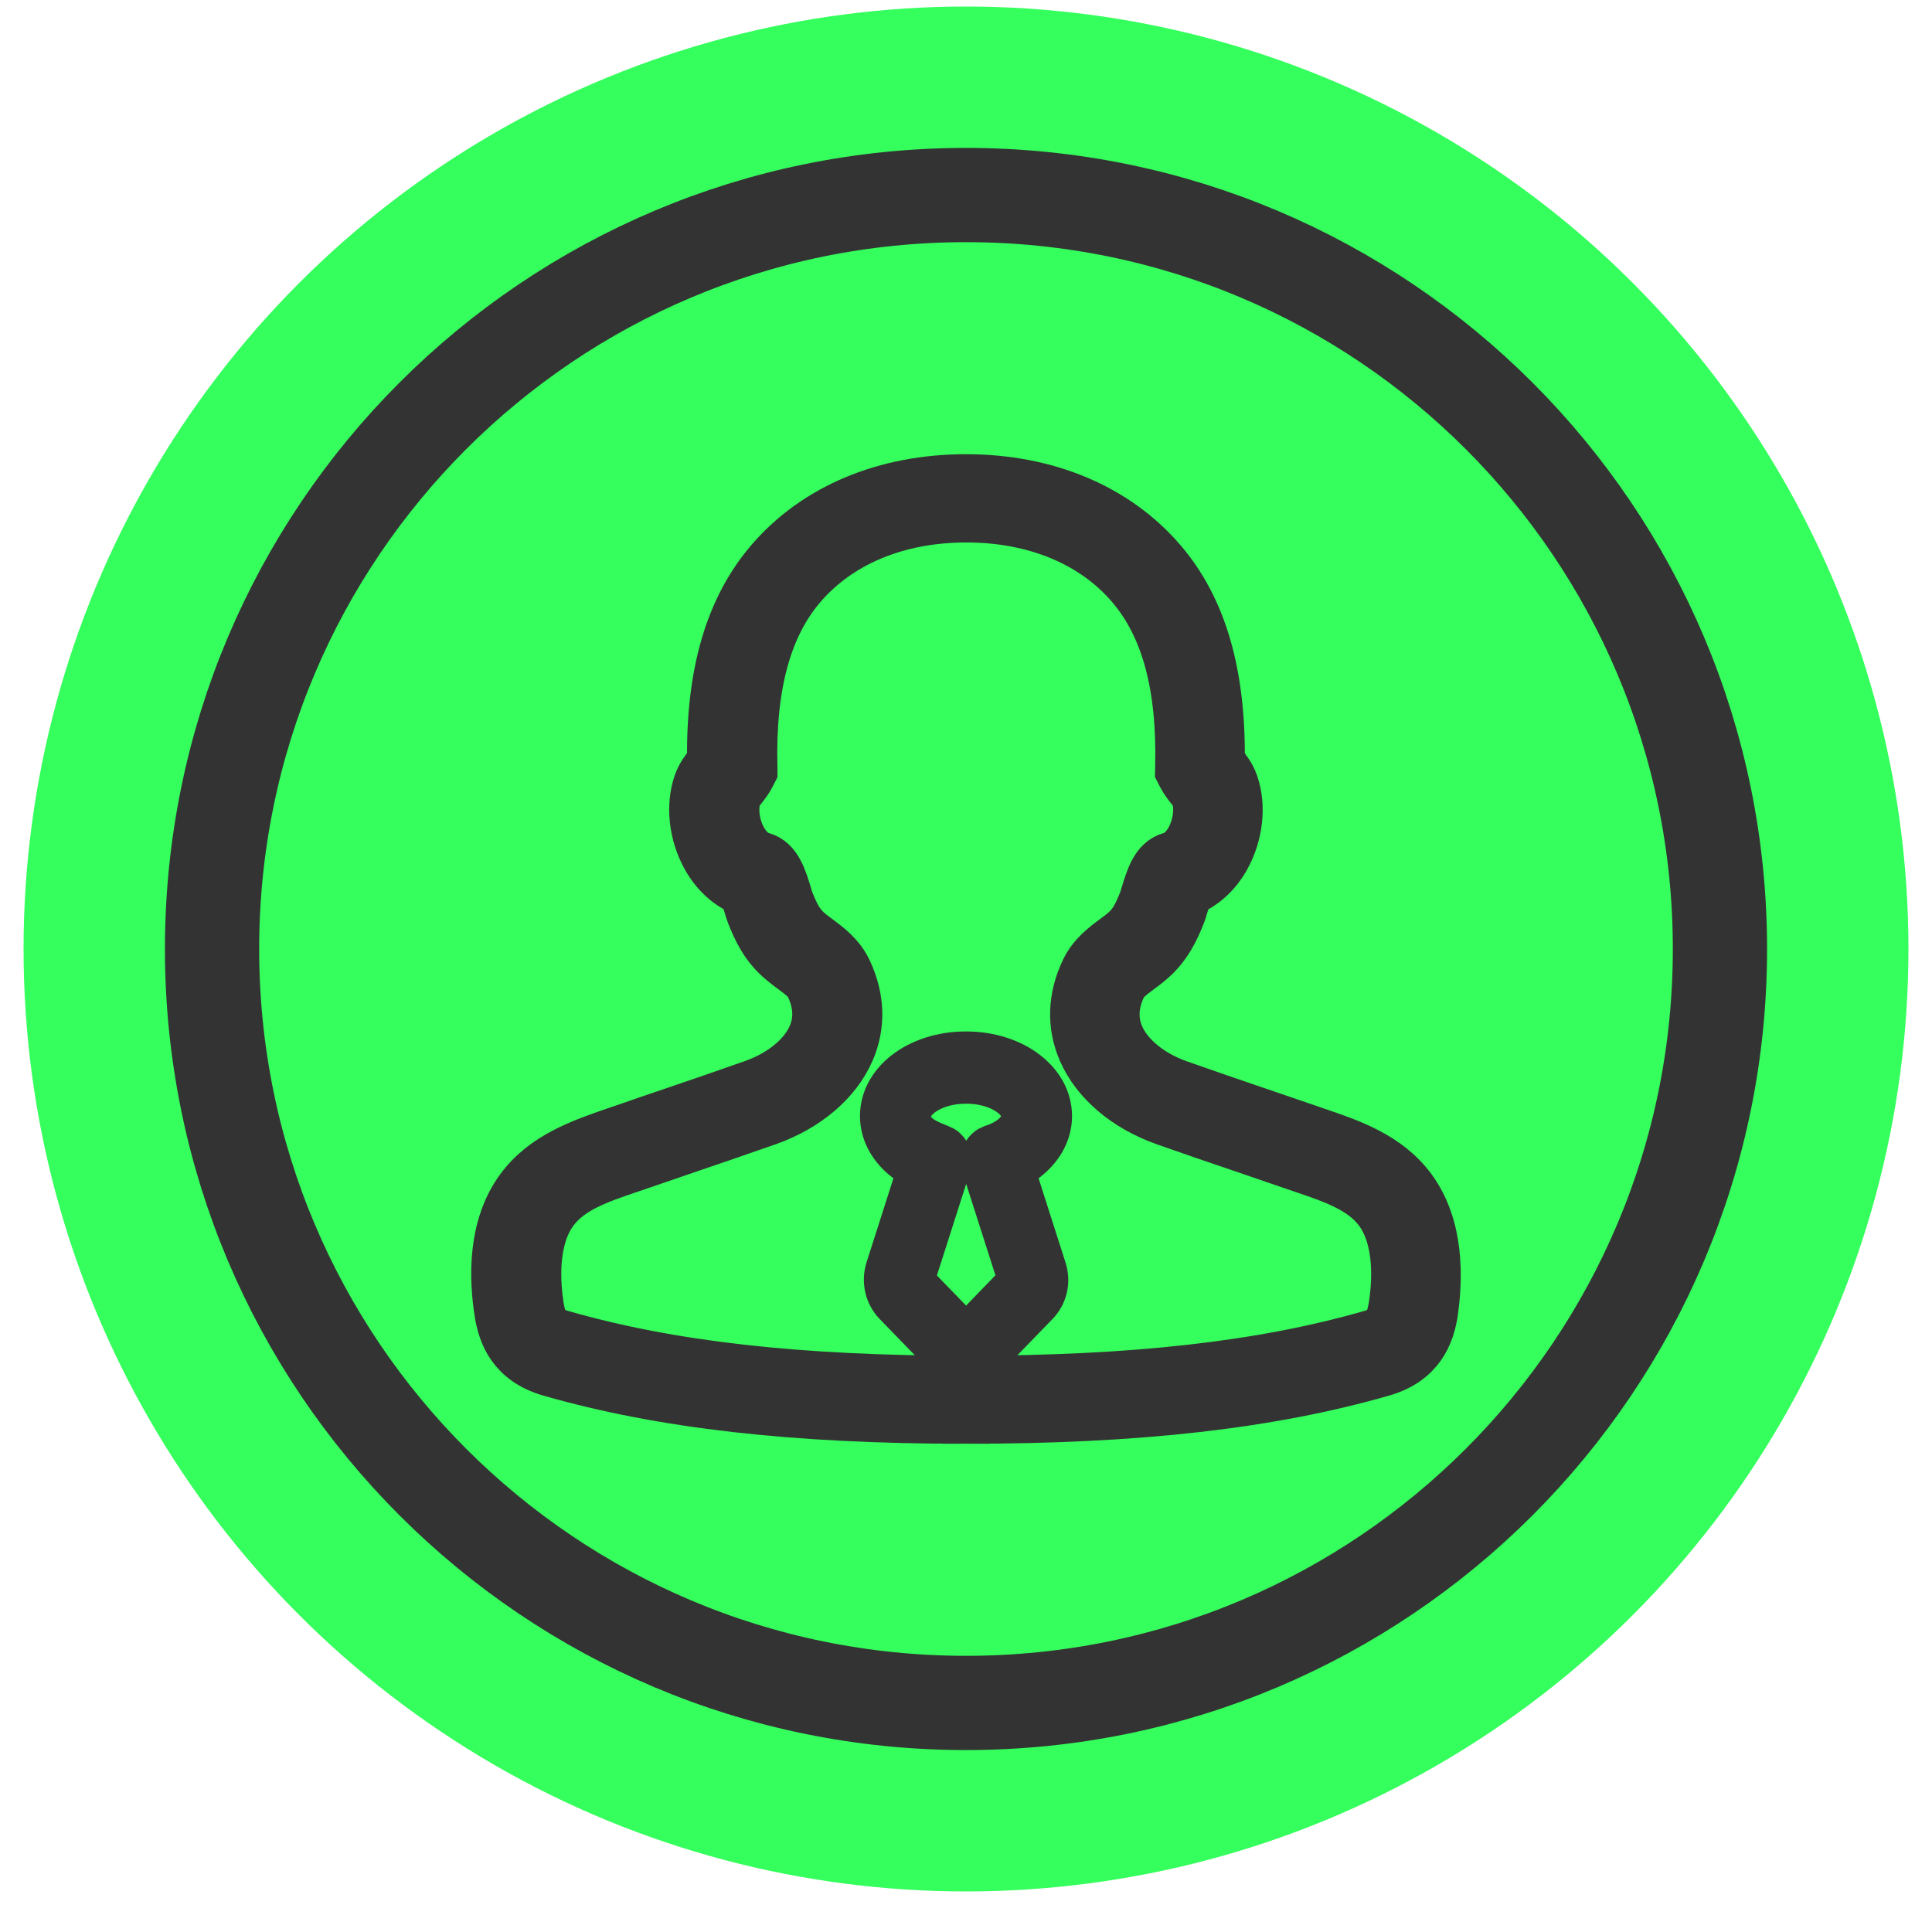 <svg width="41" height="41" viewBox="0 0 41 41" fill="none" xmlns="http://www.w3.org/2000/svg">
<circle cx="20.5" cy="20.139" r="20" fill="#34FF5C"/>
<path d="M20.5 36.139C29.337 36.139 36.5 28.975 36.5 20.139C36.5 11.302 29.337 4.139 20.5 4.139C11.663 4.139 4.5 11.302 4.5 20.139C4.5 28.975 11.663 36.139 20.5 36.139Z" stroke="#333333" stroke-width="2" stroke-linejoin="round"/>
<path d="M29.978 25.217C29.468 24.52 28.663 24.244 27.953 24.004C27.894 23.984 27.835 23.963 27.776 23.943C27.433 23.824 27.088 23.707 26.745 23.59C26.175 23.396 25.587 23.195 25.014 22.992C24.426 22.783 23.965 22.404 23.779 21.977C23.638 21.652 23.654 21.305 23.826 20.945C23.887 20.816 24.028 20.713 24.189 20.592C24.271 20.531 24.352 20.471 24.436 20.398C24.789 20.094 24.948 19.744 25.081 19.414C25.097 19.373 25.114 19.32 25.134 19.25C25.154 19.184 25.199 19.035 25.238 18.939C25.565 18.805 25.845 18.547 26.034 18.201C26.306 17.707 26.371 17.104 26.206 16.625C26.142 16.443 26.043 16.318 25.963 16.217C25.947 16.195 25.93 16.176 25.916 16.158C25.94 14.295 25.534 12.9 24.673 11.896C23.703 10.762 22.219 10.139 20.498 10.139C18.778 10.139 17.294 10.762 16.324 11.893C15.463 12.896 15.054 14.291 15.081 16.154C15.067 16.174 15.05 16.193 15.034 16.213C14.954 16.314 14.854 16.439 14.791 16.619C14.626 17.098 14.691 17.701 14.963 18.195C15.154 18.543 15.432 18.801 15.759 18.934C15.797 19.029 15.842 19.178 15.863 19.244C15.885 19.316 15.899 19.367 15.916 19.408C16.049 19.74 16.206 20.088 16.561 20.393C16.645 20.465 16.726 20.525 16.808 20.586C16.971 20.707 17.11 20.811 17.171 20.939C17.343 21.299 17.359 21.646 17.218 21.971C17.032 22.398 16.571 22.777 15.983 22.986C15.41 23.189 14.822 23.391 14.252 23.584C13.907 23.701 13.564 23.818 13.221 23.938C13.162 23.957 13.103 23.979 13.044 23.998C12.333 24.244 11.527 24.52 11.017 25.217C10.421 26.031 10.447 27.121 10.574 27.896C10.647 28.314 10.843 28.898 11.664 29.135C14.048 29.82 16.855 30.139 20.498 30.139V29.27C16.947 29.27 14.224 28.963 11.927 28.303C11.635 28.219 11.533 28.096 11.472 27.758C11.39 27.256 11.319 26.324 11.764 25.717C12.107 25.248 12.711 25.041 13.35 24.824C13.411 24.803 13.47 24.783 13.532 24.762C13.875 24.643 14.216 24.527 14.558 24.41C15.13 24.215 15.722 24.014 16.302 23.809C17.134 23.514 17.775 22.967 18.059 22.311C18.298 21.762 18.276 21.164 18 20.584C17.847 20.262 17.579 20.064 17.367 19.906C17.296 19.854 17.228 19.803 17.171 19.754C16.985 19.594 16.89 19.41 16.769 19.107C16.761 19.086 16.751 19.051 16.738 19.008C16.622 18.623 16.512 18.258 16.183 18.16L16.175 18.158C15.965 18.1 15.832 17.906 15.771 17.795C15.618 17.518 15.571 17.148 15.659 16.898C15.673 16.857 15.708 16.812 15.763 16.744C15.82 16.672 15.891 16.584 15.95 16.469L15.999 16.373L15.998 16.266C15.957 14.555 16.296 13.307 17.032 12.449C17.828 11.523 19.061 11.012 20.507 11.012C21.95 11.012 23.185 11.521 23.979 12.449C24.716 13.309 25.055 14.557 25.014 16.266L25.012 16.373L25.061 16.469C25.12 16.582 25.191 16.672 25.248 16.744C25.303 16.812 25.338 16.857 25.352 16.898C25.44 17.148 25.393 17.518 25.24 17.795C25.179 17.906 25.046 18.102 24.836 18.158L24.828 18.16C24.499 18.258 24.389 18.621 24.273 19.008C24.26 19.051 24.25 19.086 24.242 19.105C24.122 19.41 24.026 19.594 23.838 19.754C23.779 19.805 23.711 19.854 23.642 19.906C23.428 20.064 23.162 20.262 23.009 20.584C22.732 21.164 22.711 21.762 22.95 22.311C23.234 22.967 23.875 23.514 24.707 23.809C25.287 24.014 25.879 24.217 26.451 24.41C26.794 24.527 27.137 24.645 27.477 24.762C27.537 24.783 27.598 24.803 27.659 24.824C28.298 25.041 28.9 25.248 29.245 25.717C29.69 26.324 29.619 27.258 29.537 27.752C29.476 28.096 29.374 28.219 29.082 28.303C26.785 28.963 24.06 29.27 20.511 29.27V30.139C24.154 30.139 26.961 29.82 29.345 29.135C30.166 28.898 30.36 28.314 30.435 27.891C30.549 27.121 30.574 26.031 29.978 25.217Z" fill="#333333" stroke="#333333"/>
<path d="M18.848 27.818L19.866 28.868C20.042 29.048 20.273 29.139 20.502 29.139C20.732 29.139 20.963 29.048 21.138 28.868L22.156 27.818C22.399 27.568 22.482 27.206 22.374 26.87L21.745 24.903C22.215 24.616 22.5 24.173 22.5 23.686C22.5 22.82 21.621 22.139 20.5 22.139C19.379 22.139 18.5 22.818 18.5 23.686C18.5 24.173 18.785 24.616 19.255 24.903L18.626 26.87C18.523 27.206 18.606 27.568 18.848 27.818ZM20.502 23.172C21.113 23.172 21.502 23.478 21.502 23.689C21.502 23.828 21.325 24.023 20.983 24.131C20.965 24.14 20.947 24.149 20.929 24.157C20.916 24.164 20.9 24.169 20.887 24.175C20.855 24.194 20.83 24.21 20.808 24.233C20.794 24.245 20.783 24.259 20.772 24.27C20.761 24.282 20.749 24.291 20.74 24.305C20.729 24.319 20.723 24.333 20.713 24.349C20.704 24.363 20.695 24.375 20.689 24.389C20.682 24.405 20.675 24.419 20.671 24.435C20.664 24.449 20.657 24.465 20.653 24.479C20.648 24.495 20.646 24.511 20.644 24.53C20.642 24.546 20.637 24.56 20.635 24.576C20.633 24.595 20.635 24.611 20.635 24.63V24.676C20.637 24.694 20.642 24.713 20.646 24.732C20.648 24.745 20.651 24.759 20.655 24.773L20.657 24.778V24.782L21.408 27.13L20.502 28.066L19.599 27.134L20.349 24.787V24.782L20.352 24.778C20.356 24.764 20.356 24.75 20.361 24.734C20.365 24.715 20.37 24.697 20.372 24.678C20.374 24.662 20.372 24.646 20.372 24.63C20.372 24.611 20.374 24.595 20.372 24.576C20.37 24.56 20.367 24.544 20.363 24.528C20.361 24.511 20.358 24.495 20.354 24.477C20.349 24.46 20.343 24.447 20.336 24.43C20.329 24.414 20.325 24.398 20.318 24.384C20.311 24.37 20.302 24.356 20.293 24.342C20.284 24.328 20.277 24.314 20.266 24.3C20.257 24.287 20.244 24.277 20.235 24.266C20.224 24.254 20.212 24.24 20.201 24.229C20.177 24.204 20.148 24.188 20.122 24.171C19.921 24.067 19.507 23.98 19.507 23.684C19.502 23.478 19.891 23.172 20.502 23.172Z" fill="#333333" stroke="#333333" stroke-width="0.5"/>
</svg>
